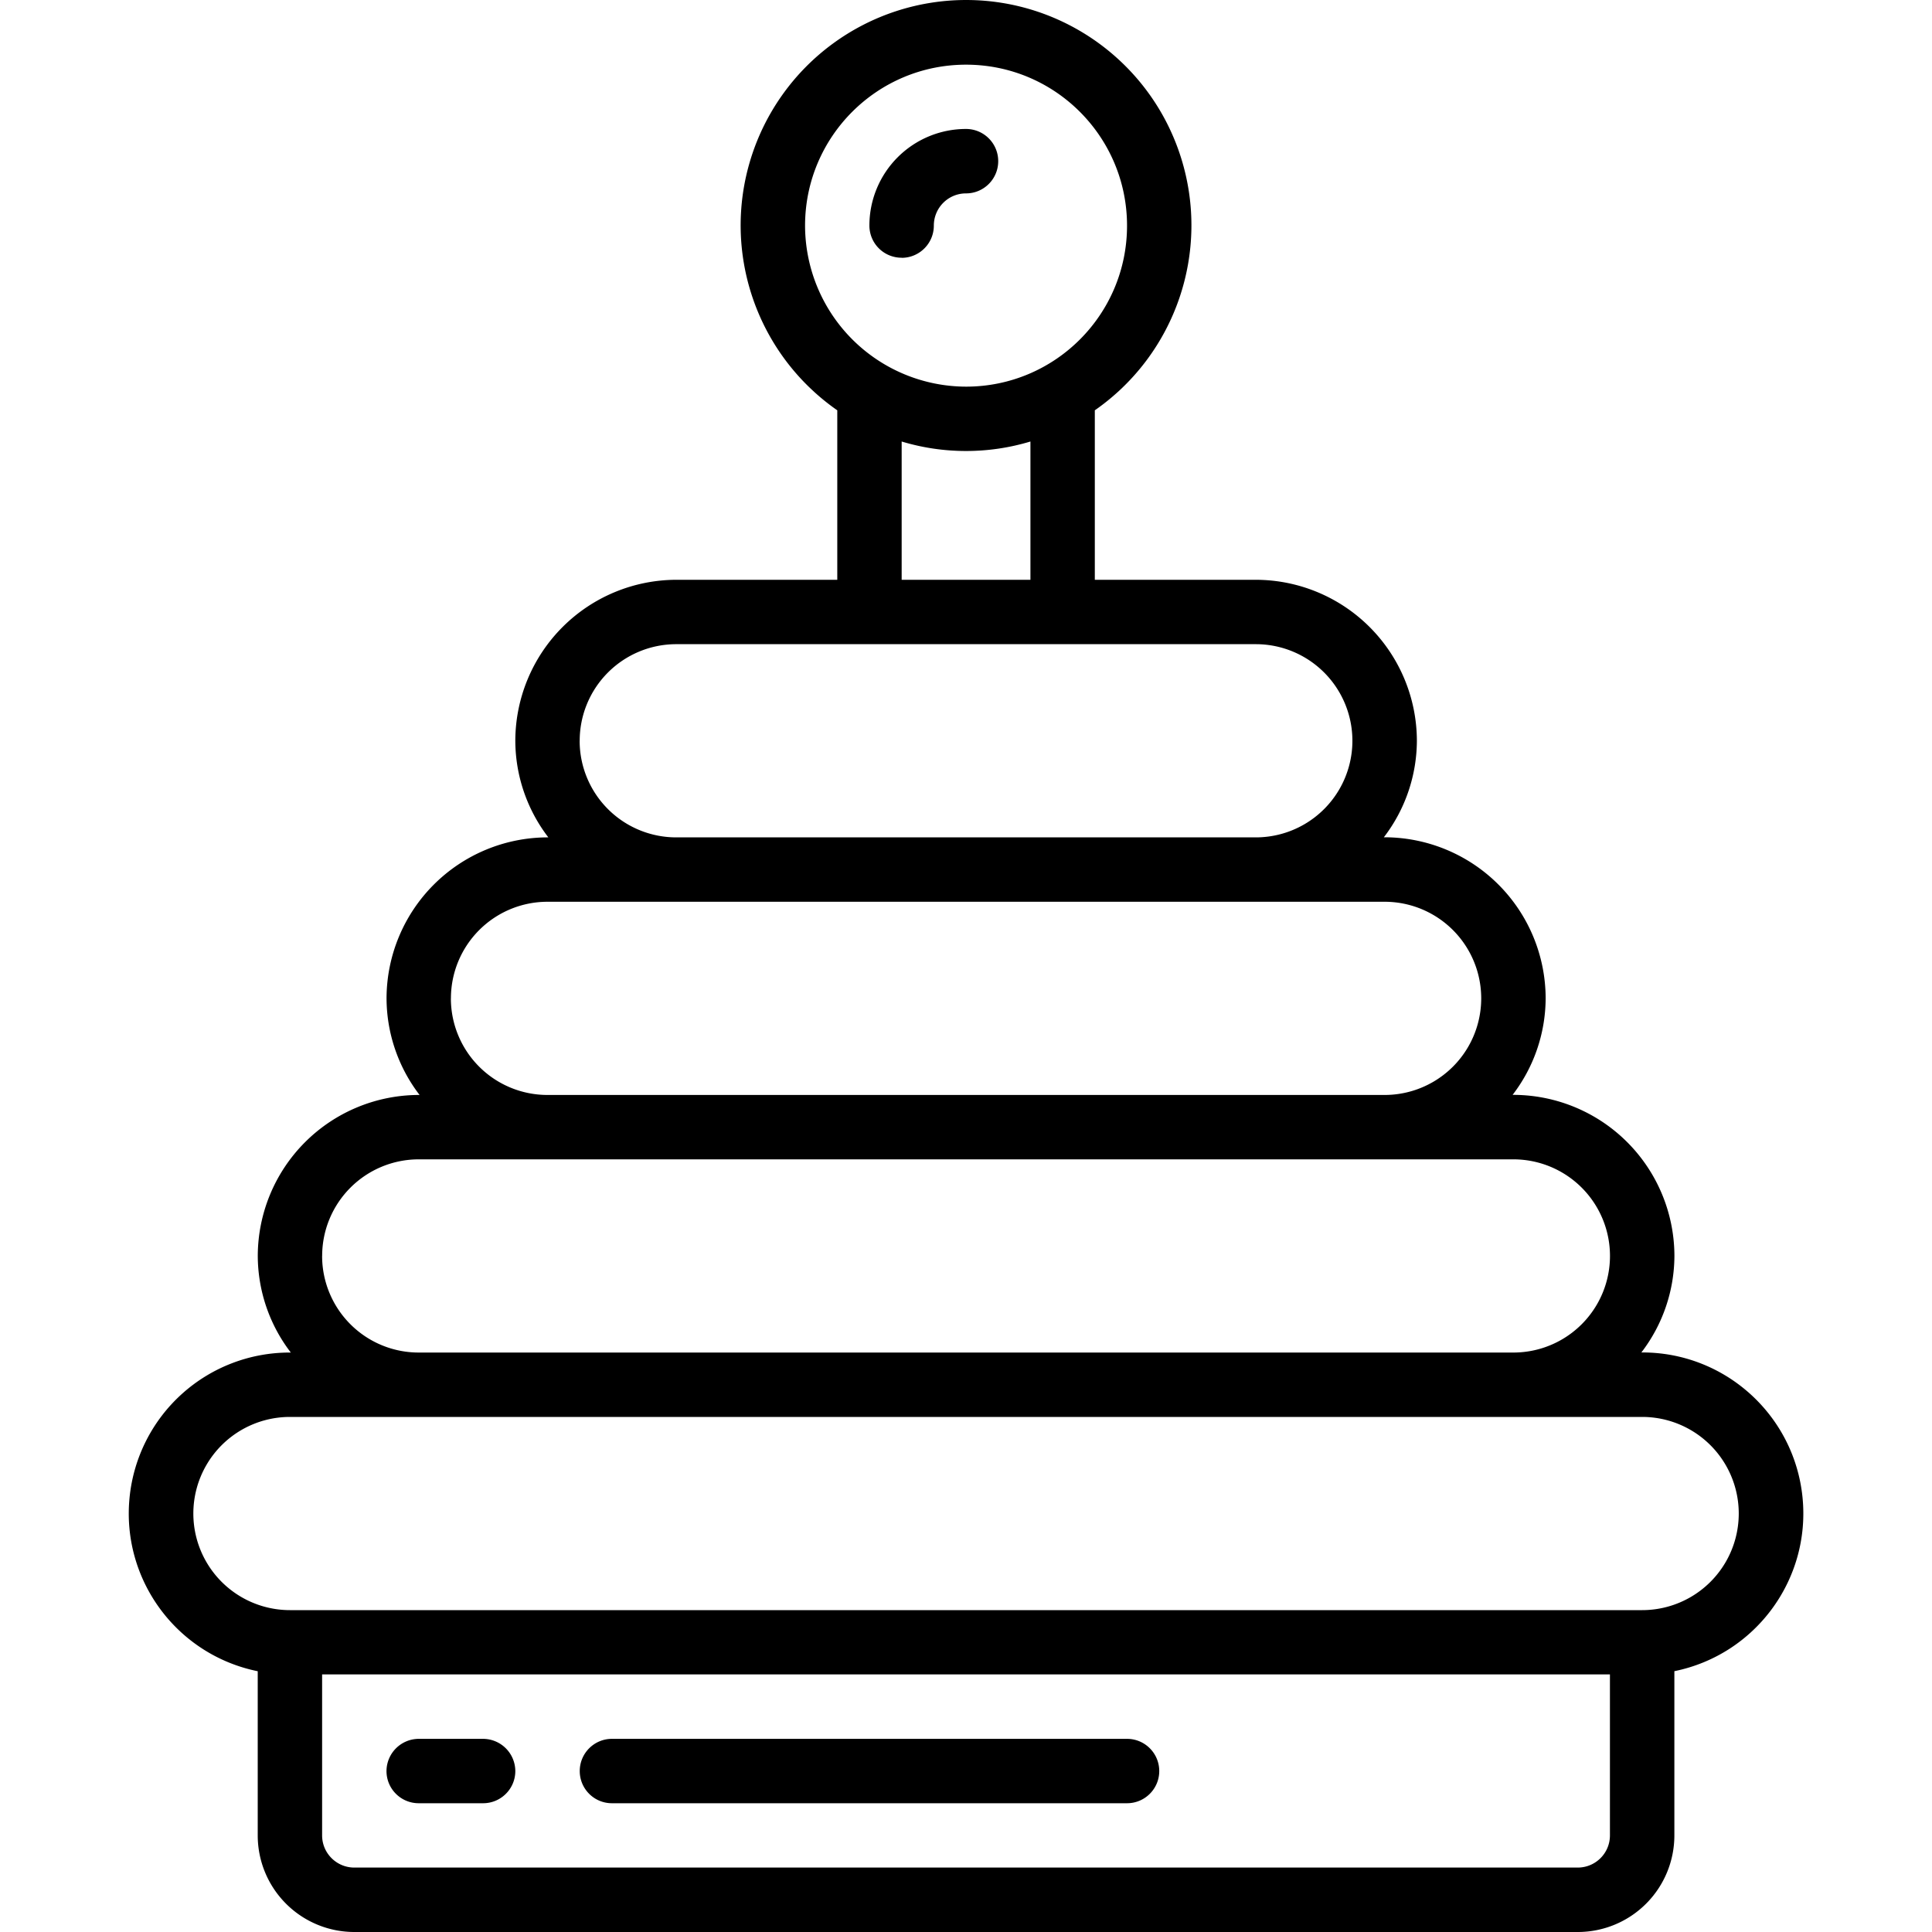 <svg xmlns="http://www.w3.org/2000/svg" width="40" height="40" fill="none" xmlns:v="https://vecta.io/nano"><g clip-path="url(#A)" fill="#000"><path d="M5.336 34.601V38a2 2 0 0 0 2 2h25.33a2 2 0 0 0 2-2v-3.4c1.678-.341 2.825-1.898 2.653-3.601s-1.607-3-3.319-2.998h-.017a3.3 3.3 0 0 0 .684-2 3.34 3.34 0 0 0-3.333-3.333h-.017a3.3 3.3 0 0 0 .684-2 3.34 3.34 0 0 0-3.333-3.333h-.017a3.3 3.3 0 0 0 .684-2A3.34 3.34 0 0 0 26 12.004h-3.333V8.495c1.673-1.165 2.396-3.281 1.786-5.226S22.039 0 20.001 0a4.67 4.67 0 0 0-4.452 3.269c-.611 1.945.113 4.061 1.786 5.226v3.509h-3.333a3.34 3.34 0 0 0-3.333 3.333 3.3 3.3 0 0 0 .684 2h-.017a3.34 3.34 0 0 0-3.333 3.333 3.3 3.3 0 0 0 .684 2H8.67a3.34 3.34 0 0 0-3.333 3.333 3.3 3.3 0 0 0 .684 2h-.017A3.33 3.33 0 0 0 2.683 31c-.172 1.704.975 3.26 2.653 3.601zM33.332 38c0 .368-.298.666-.667.666H7.336c-.368 0-.667-.298-.667-.666v-3.333h26.663V38zM16.668 4.672c0-1.841 1.492-3.333 3.333-3.333s3.333 1.492 3.333 3.333-1.492 3.333-3.333 3.333a3.34 3.34 0 0 1-3.333-3.333zm2 4.469a4.62 4.62 0 0 0 2.666 0v2.863h-2.666V9.141zm-6.666 6.196a2 2 0 0 1 2-2H26a2 2 0 1 1 0 4H14.001a2 2 0 0 1-2-2zM9.336 20.67a2 2 0 0 1 2-2h17.331a2 2 0 1 1 0 4H11.335a2 2 0 0 1-2-2zM6.67 26.003a2 2 0 0 1 2-2h22.663a2 2 0 1 1 0 4H8.669a2 2 0 0 1-2-2zm-.667 3.333h27.996a2 2 0 1 1 0 4H6.003a2 2 0 1 1 0-4z"/><g fill-rule="evenodd"><path d="M18.667 5.338c.368 0 .667-.298.667-.667s.298-.667.666-.667.667-.298.667-.667-.298-.667-.667-.667a2 2 0 0 0-2 2c0 .177.07.346.195.471s.295.195.471.195zM8.669 37.334h1.333c.368 0 .667-.298.667-.666a.67.67 0 0 0-.667-.667H8.669a.67.67 0 0 0-.667.667c0 .368.298.666.667.666zm4 0h10.665c.368 0 .667-.298.667-.666s-.298-.667-.667-.667H12.669c-.368 0-.666.299-.666.667s.298.666.666.666z"/></g></g><defs><clipPath id="A"><path fill="#fff" d="M0 0h40v40H0z"/></clipPath></defs></svg>